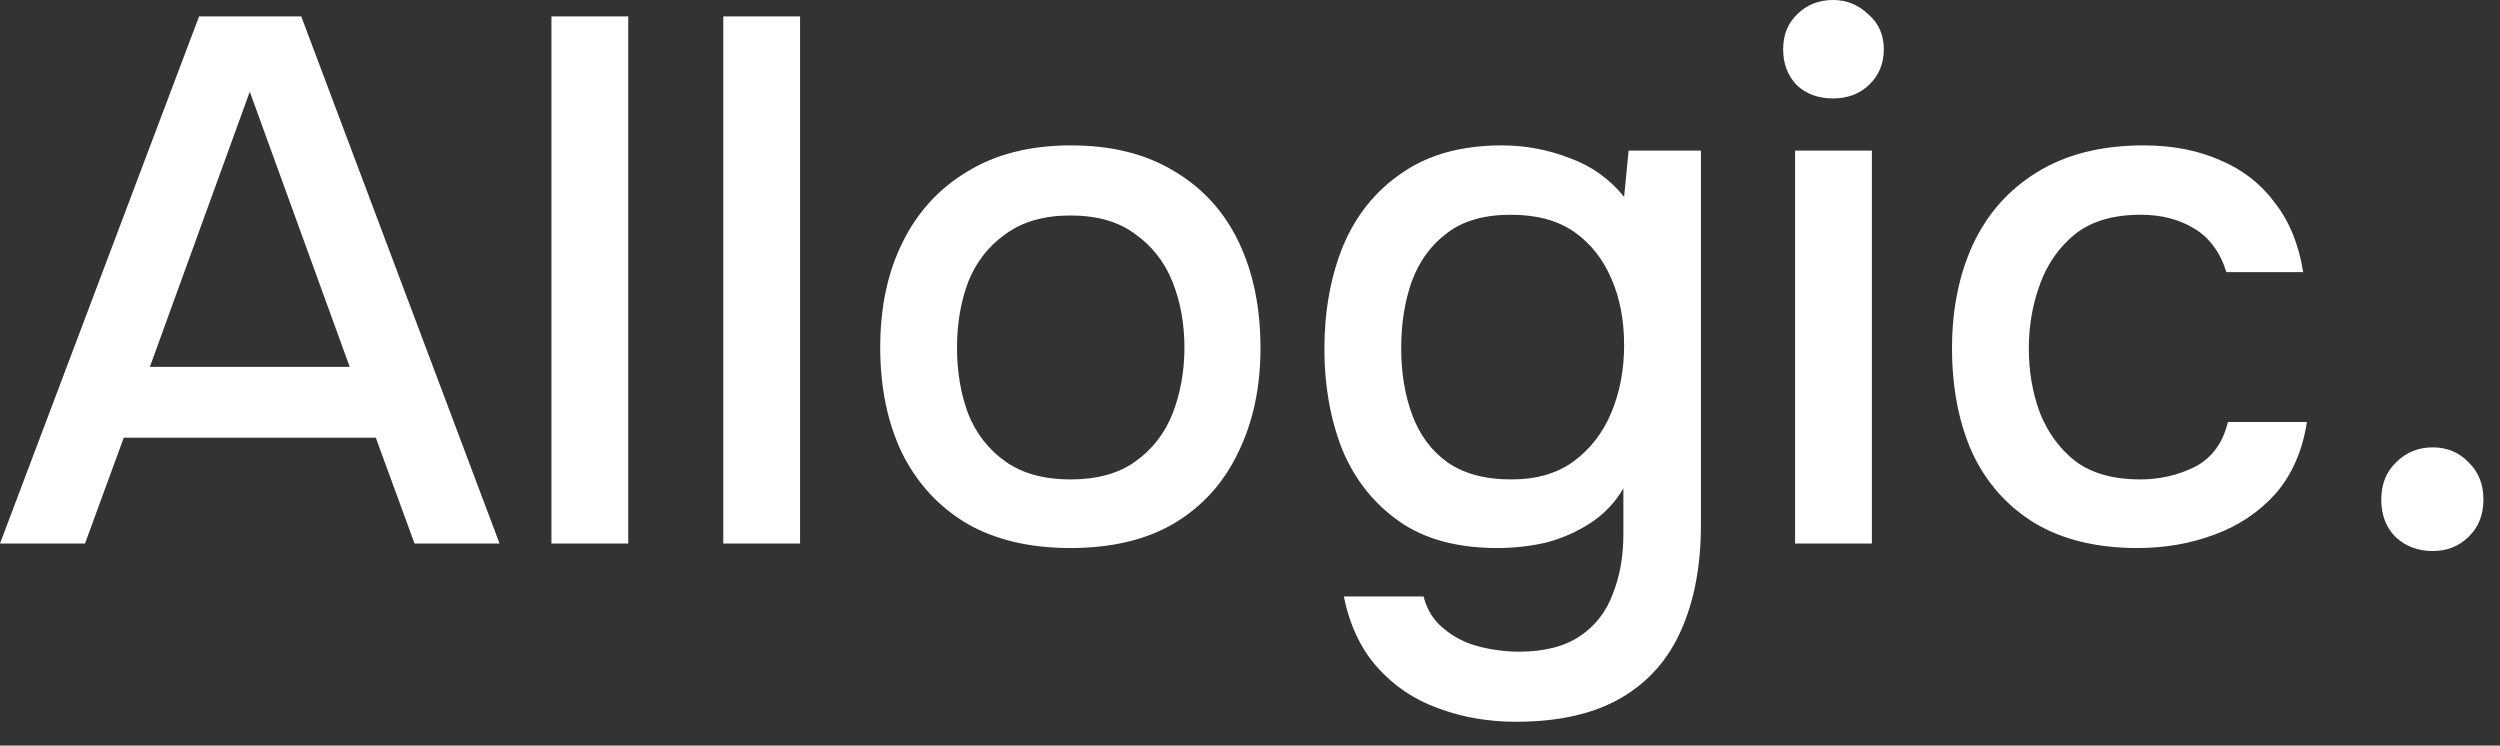 <?xml version="1.0" encoding="UTF-8"?> <svg xmlns="http://www.w3.org/2000/svg" width="57" height="17" viewBox="0 0 57 17" fill="none"><rect x="0" y="0" width="57" height="17" fill="#333333" stroke="none"/><path d="M-0 12.393L4.539 0.374H6.868L11.39 12.393H9.452L8.568 9.979H2.822L1.938 12.393H-0ZM3.417 8.364H7.973L5.695 2.091L3.417 8.364ZM12.573 12.393V0.374H14.324V12.393H12.573ZM16.491 12.393V0.374H18.242V12.393H16.491ZM24.404 12.495C23.475 12.495 22.687 12.308 22.041 11.934C21.395 11.549 20.902 11.01 20.562 10.319C20.233 9.628 20.069 8.829 20.069 7.922C20.069 7.004 20.239 6.205 20.579 5.525C20.919 4.834 21.412 4.295 22.058 3.91C22.704 3.513 23.492 3.315 24.421 3.315C25.35 3.315 26.138 3.513 26.784 3.91C27.43 4.295 27.917 4.834 28.246 5.525C28.575 6.216 28.739 7.021 28.739 7.939C28.739 8.834 28.569 9.628 28.229 10.319C27.9 11.01 27.413 11.549 26.767 11.934C26.132 12.308 25.345 12.495 24.404 12.495ZM24.404 10.931C25.016 10.931 25.509 10.795 25.883 10.523C26.268 10.251 26.552 9.888 26.733 9.435C26.914 8.97 27.005 8.466 27.005 7.922C27.005 7.378 26.914 6.879 26.733 6.426C26.552 5.973 26.268 5.61 25.883 5.338C25.509 5.055 25.016 4.913 24.404 4.913C23.803 4.913 23.31 5.055 22.925 5.338C22.54 5.61 22.256 5.973 22.075 6.426C21.905 6.879 21.82 7.378 21.82 7.922C21.82 8.477 21.905 8.982 22.075 9.435C22.256 9.888 22.54 10.251 22.925 10.523C23.31 10.795 23.803 10.931 24.404 10.931ZM34.565 16.456C33.93 16.456 33.341 16.354 32.797 16.15C32.253 15.957 31.788 15.646 31.403 15.215C31.029 14.796 30.774 14.257 30.638 13.6H32.457C32.536 13.906 32.689 14.15 32.916 14.331C33.142 14.524 33.409 14.66 33.715 14.739C34.021 14.818 34.327 14.858 34.633 14.858C35.211 14.858 35.675 14.739 36.027 14.501C36.378 14.263 36.627 13.94 36.775 13.532C36.934 13.135 37.013 12.682 37.013 12.172V11.135C36.82 11.464 36.565 11.73 36.248 11.934C35.931 12.138 35.59 12.285 35.228 12.376C34.877 12.455 34.514 12.495 34.14 12.495C33.222 12.495 32.474 12.291 31.896 11.883C31.318 11.475 30.887 10.931 30.604 10.251C30.332 9.56 30.196 8.795 30.196 7.956C30.196 7.095 30.337 6.313 30.621 5.61C30.916 4.907 31.363 4.352 31.964 3.944C32.565 3.525 33.324 3.315 34.242 3.315C34.775 3.315 35.29 3.411 35.789 3.604C36.288 3.785 36.701 4.08 37.03 4.488L37.132 3.434H38.781V11.968C38.781 12.886 38.633 13.679 38.339 14.348C38.044 15.028 37.585 15.549 36.962 15.912C36.339 16.275 35.539 16.456 34.565 16.456ZM34.463 10.931C35.029 10.931 35.5 10.795 35.874 10.523C36.259 10.24 36.548 9.866 36.741 9.401C36.934 8.936 37.03 8.426 37.03 7.871C37.03 7.304 36.934 6.8 36.741 6.358C36.548 5.905 36.265 5.548 35.891 5.287C35.517 5.026 35.035 4.896 34.446 4.896C33.834 4.896 33.346 5.038 32.984 5.321C32.621 5.593 32.355 5.961 32.185 6.426C32.026 6.879 31.947 7.384 31.947 7.939C31.947 8.506 32.032 9.016 32.202 9.469C32.372 9.922 32.638 10.279 33.001 10.54C33.375 10.801 33.862 10.931 34.463 10.931ZM40.928 12.393V3.434H42.679V12.393H40.928ZM41.795 2.244C41.455 2.244 41.178 2.142 40.962 1.938C40.758 1.723 40.656 1.451 40.656 1.122C40.656 0.793 40.764 0.527 40.979 0.323C41.195 0.108 41.467 4.82798e-06 41.795 4.82798e-06C42.101 4.82798e-06 42.368 0.108 42.594 0.323C42.832 0.527 42.951 0.793 42.951 1.122C42.951 1.451 42.838 1.723 42.611 1.938C42.396 2.142 42.124 2.244 41.795 2.244ZM48.739 12.495C47.799 12.495 47.011 12.302 46.376 11.917C45.753 11.532 45.283 10.999 44.965 10.319C44.659 9.628 44.506 8.834 44.506 7.939C44.506 7.055 44.665 6.267 44.982 5.576C45.311 4.873 45.798 4.324 46.444 3.927C47.102 3.519 47.912 3.315 48.875 3.315C49.533 3.315 50.116 3.428 50.626 3.655C51.136 3.87 51.55 4.193 51.867 4.624C52.196 5.043 52.411 5.57 52.513 6.205H50.762C50.615 5.74 50.366 5.406 50.014 5.202C49.674 4.998 49.272 4.896 48.807 4.896C48.184 4.896 47.685 5.043 47.311 5.338C46.949 5.633 46.682 6.012 46.512 6.477C46.342 6.942 46.257 7.429 46.257 7.939C46.257 8.472 46.342 8.965 46.512 9.418C46.694 9.871 46.966 10.24 47.328 10.523C47.702 10.795 48.19 10.931 48.79 10.931C49.244 10.931 49.663 10.835 50.048 10.642C50.434 10.438 50.683 10.098 50.796 9.622H52.598C52.496 10.279 52.258 10.823 51.884 11.254C51.51 11.673 51.046 11.985 50.49 12.189C49.946 12.393 49.363 12.495 48.739 12.495ZM55.466 12.563C55.126 12.563 54.842 12.455 54.616 12.24C54.4 12.025 54.293 11.741 54.293 11.39C54.293 11.039 54.406 10.755 54.633 10.54C54.859 10.313 55.137 10.2 55.466 10.2C55.794 10.2 56.066 10.313 56.282 10.54C56.508 10.755 56.622 11.039 56.622 11.39C56.622 11.741 56.508 12.025 56.282 12.24C56.066 12.455 55.794 12.563 55.466 12.563Z" fill="white"></path></svg> 